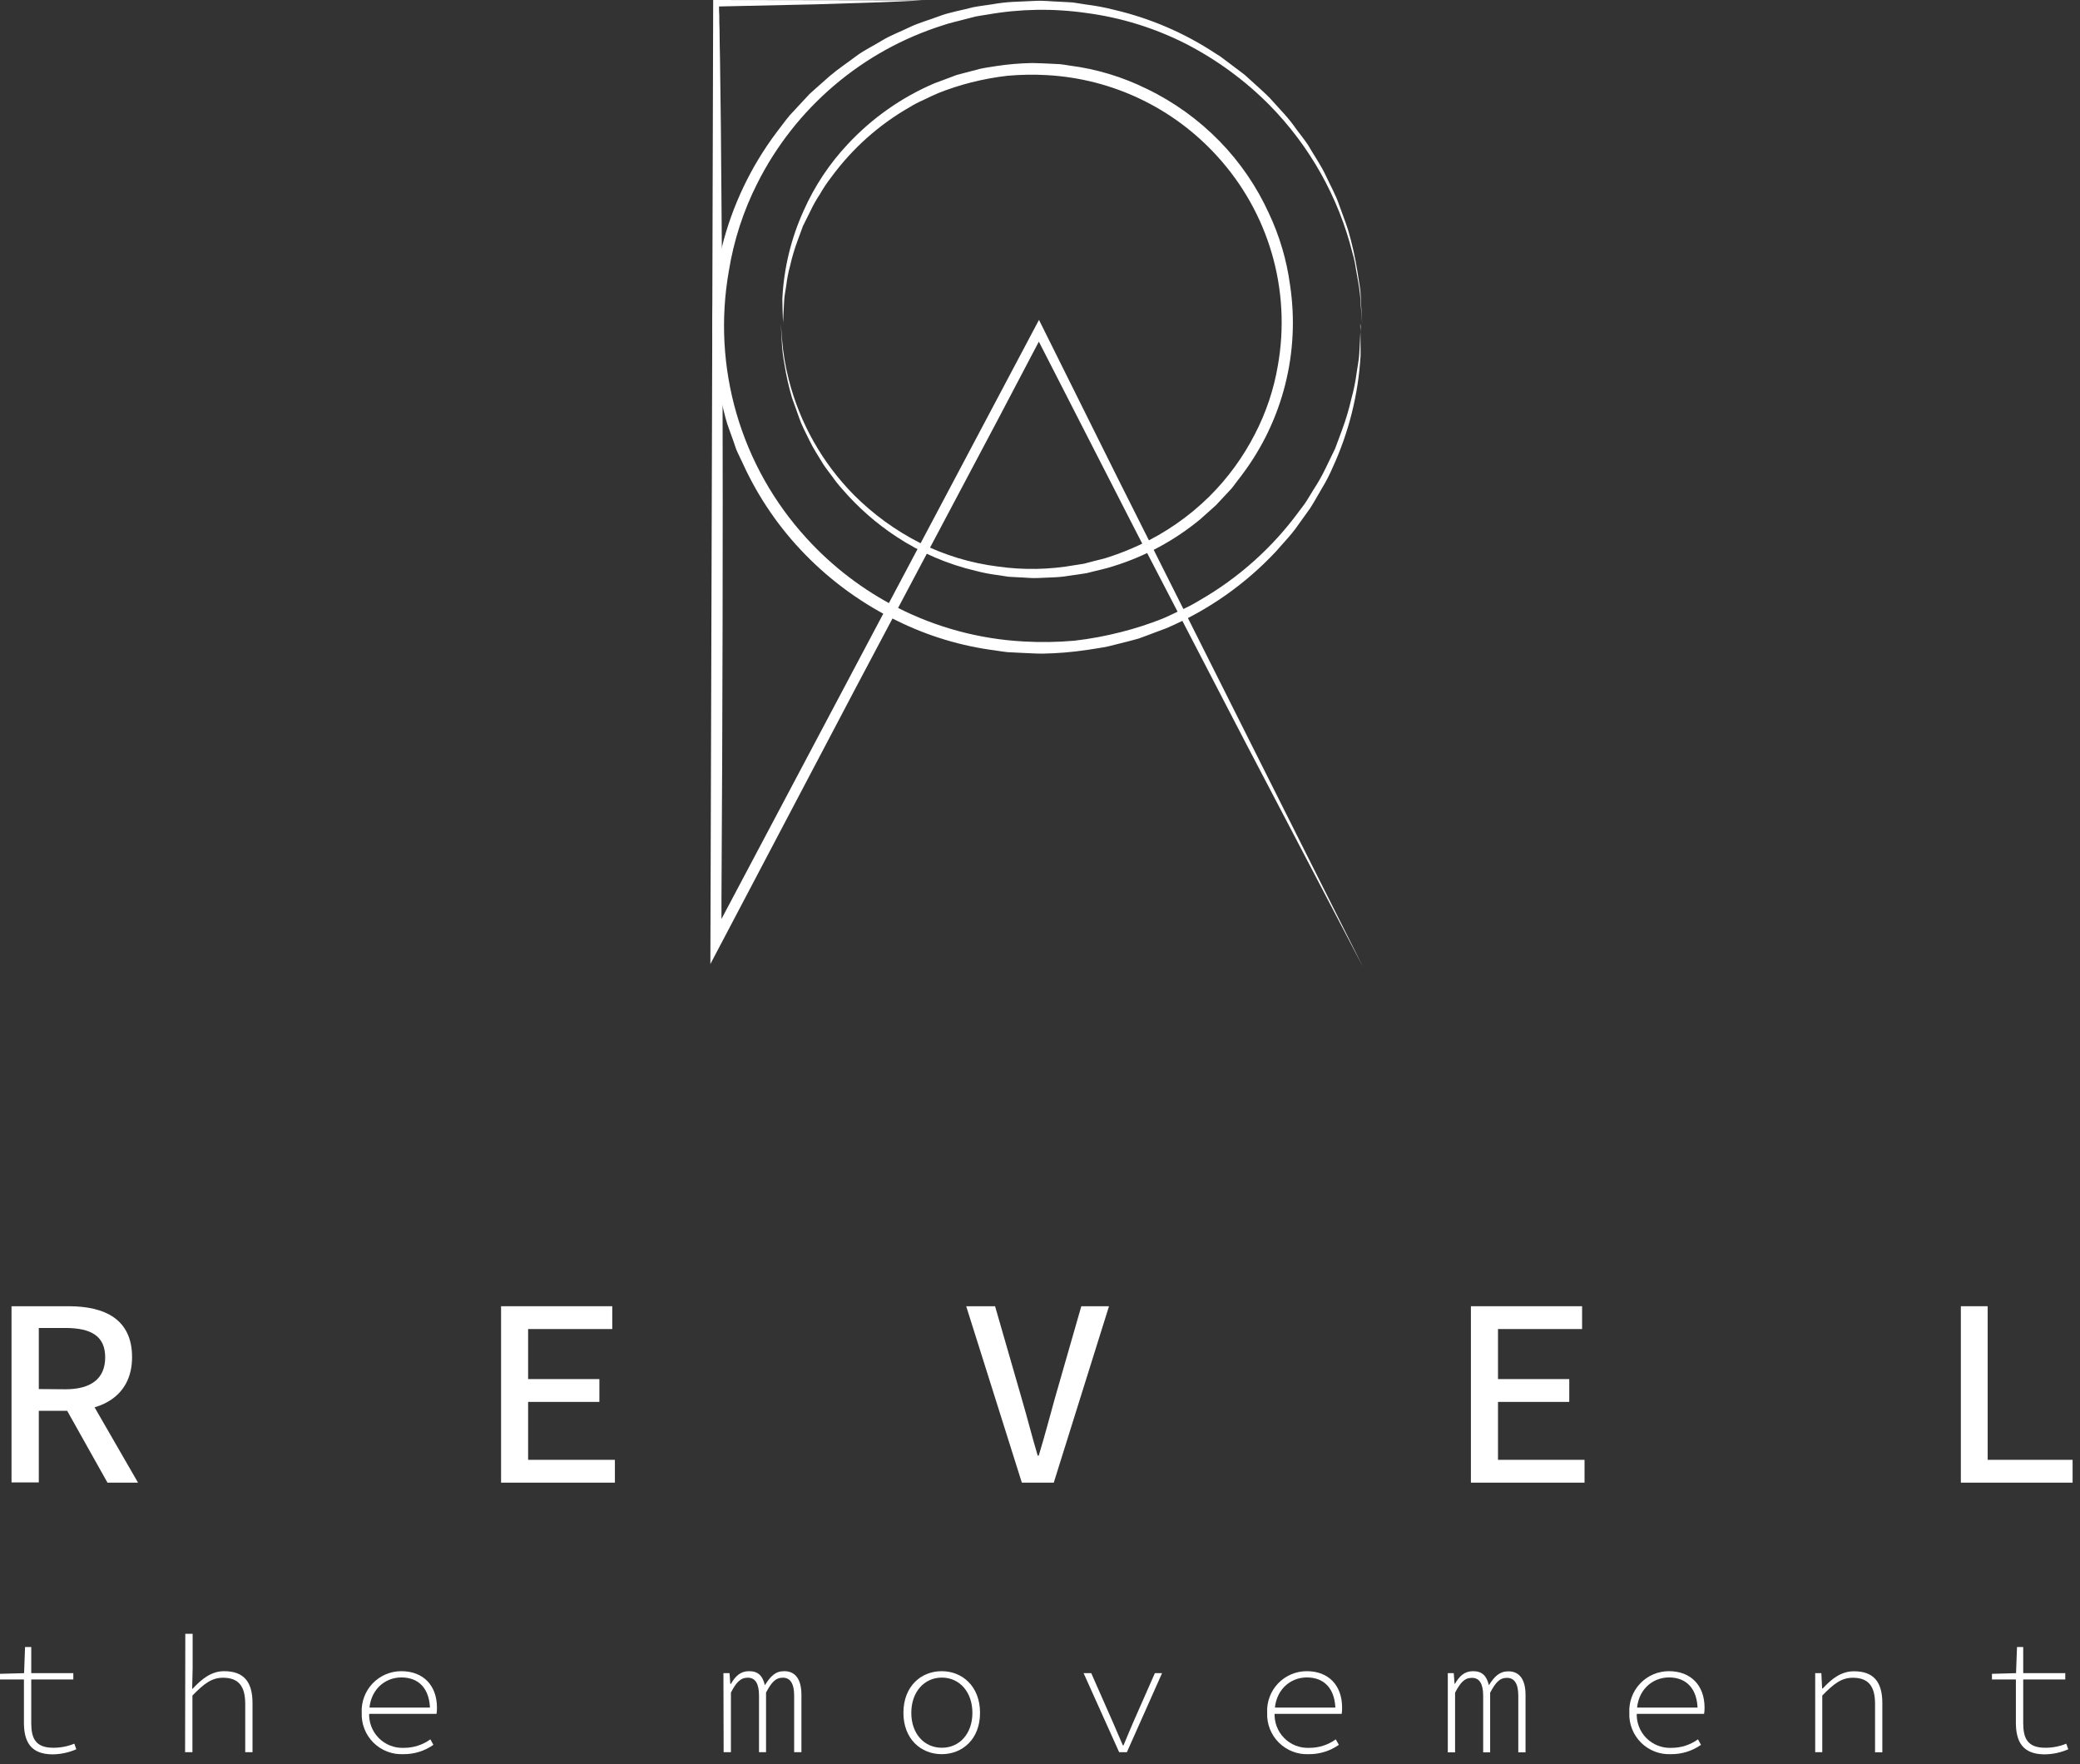 <svg xmlns="http://www.w3.org/2000/svg" width="158" height="134" viewBox="0 0 158 134" fill="none"><rect x="0" y="0" width="158" height="134" fill="#333333" stroke="none"/><path d="M70.172 0.015C70.172 0.015 69.278 0.081 66.846 0.174L61.966 0.329L54.618 0.491C54.618 0.712 54.618 0.94 54.638 1.168C54.638 1.512 54.638 1.864 54.657 2.224C54.657 2.939 54.68 3.689 54.692 4.466C54.712 6.013 54.734 7.699 54.758 9.525C54.788 13.152 54.819 17.301 54.858 22.027C54.908 31.478 54.916 43.234 54.858 57.709C54.839 61.827 54.819 65.617 54.804 68.231C54.804 68.556 54.804 68.865 54.804 69.151C54.804 69.217 54.804 69.279 54.804 69.337C54.804 69.395 54.804 69.527 54.804 69.592C54.804 69.658 54.804 69.755 54.804 69.739C54.804 69.724 54.804 69.739 54.804 69.801C69.855 41.401 72.442 36.525 78.923 24.297L84.886 36.285L103.549 73.467L94.531 56.247L86.321 40.427C83.722 35.353 81.15 30.326 78.912 25.948L75.783 31.904L65.075 52.109C61.517 58.869 58.006 65.543 53.961 73.224C53.988 64.584 54.023 52.032 54.077 34.73C54.123 18.23 54.154 7.077 54.174 0L69.008 0.023C70.69 0.023 70.172 0.015 70.172 0.015Z" fill="white"></path><path d="M103.325 24.66C103.325 24.66 103.352 25.302 103.352 27.023C103.178 29.967 102.455 32.853 101.221 35.531C100.998 36.05 100.74 36.552 100.447 37.035C100.146 37.542 99.856 38.083 99.512 38.617L98.352 40.233C97.934 40.782 97.431 41.297 96.948 41.861C94.601 44.377 91.752 46.373 88.587 47.72L87.195 48.242L86.483 48.505L85.737 48.706L84.19 49.093C83.668 49.209 83.131 49.271 82.585 49.364C81.465 49.532 80.335 49.626 79.202 49.646C78.618 49.646 78.041 49.603 77.43 49.58L76.526 49.534C76.224 49.507 75.922 49.449 75.617 49.406C73.029 49.076 70.513 48.319 68.173 47.167C65.57 45.907 63.206 44.207 61.185 42.14C59.215 40.13 57.61 37.793 56.44 35.233C56.301 34.943 56.165 34.649 56.026 34.363C55.887 34.077 55.809 33.767 55.701 33.474C55.5 32.886 55.257 32.313 55.11 31.737C54.963 31.161 54.819 30.577 54.68 30.028C54.552 29.477 54.456 28.919 54.394 28.357C53.901 25.155 54.054 21.887 54.842 18.744C55.63 15.602 57.039 12.649 58.984 10.058C59.332 9.61 59.65 9.165 59.986 8.763L61.019 7.649L61.51 7.123L62.028 6.659L63.026 5.777C63.679 5.217 64.367 4.772 64.998 4.292C65.628 3.813 66.336 3.488 66.985 3.086C67.635 2.684 68.362 2.425 69.066 2.08C69.77 1.736 70.551 1.531 71.34 1.23C72.129 0.928 73.014 0.793 73.927 0.549C74.391 0.456 74.878 0.406 75.381 0.325C75.9 0.231 76.424 0.17 76.951 0.143L78.656 0.066C79.248 0.031 79.863 0.112 80.509 0.131L81.491 0.186L82.504 0.344C83.228 0.433 83.945 0.568 84.65 0.75C87.378 1.388 89.972 2.503 92.311 4.045C92.582 4.203 92.841 4.381 93.085 4.579L93.823 5.135L94.546 5.681L95.2 6.272C95.625 6.659 96.062 7.046 96.445 7.433L97.532 8.631C97.876 9.011 98.195 9.413 98.487 9.834C98.781 10.221 99.086 10.607 99.349 10.994C99.821 11.814 100.339 12.541 100.699 13.314C101.058 14.088 101.445 14.768 101.689 15.468C101.932 16.168 102.192 16.81 102.389 17.421C102.701 18.479 102.944 19.557 103.116 20.646C103.185 21.103 103.251 21.513 103.309 21.884C103.367 22.255 103.356 22.592 103.379 22.886C103.441 24.046 103.472 24.587 103.472 24.587L103.363 23.133C103.34 22.563 103.277 21.996 103.174 21.435L102.988 20.383C102.935 19.991 102.851 19.603 102.737 19.223C101.677 14.982 99.502 11.102 96.437 7.986C94.585 6.118 92.451 4.552 90.115 3.345C87.734 2.132 85.165 1.334 82.516 0.986C80.017 0.627 77.476 0.668 74.99 1.11C74.696 1.16 74.403 1.195 74.116 1.253L73.273 1.469C72.72 1.624 72.167 1.729 71.649 1.914C68.615 2.868 65.803 4.42 63.38 6.479C60.956 8.538 58.97 11.062 57.538 13.902C56.469 16.008 55.735 18.268 55.361 20.6C54.725 24.21 54.927 27.918 55.953 31.437C56.979 34.956 58.801 38.192 61.278 40.895C63.239 43.044 65.57 44.822 68.161 46.146C71.141 47.665 74.407 48.543 77.748 48.722C79.036 48.797 80.329 48.777 81.615 48.664C82.805 48.527 83.985 48.309 85.145 48.01C86.228 47.738 87.291 47.394 88.328 46.981C88.823 46.776 89.291 46.529 89.763 46.312C90.227 46.108 90.677 45.872 91.108 45.605C94.067 43.909 96.638 41.613 98.657 38.864C98.862 38.578 99.094 38.311 99.268 38.021L99.786 37.174C100.125 36.659 100.429 36.122 100.695 35.566L101.422 34.065C101.608 33.57 101.778 33.102 101.944 32.658C102.236 31.869 102.476 31.061 102.663 30.241C102.837 29.612 102.966 28.973 103.05 28.326C103.127 27.766 103.232 27.294 103.251 26.888C103.27 26.482 103.29 26.142 103.305 25.863C103.332 25.306 103.348 24.989 103.356 24.811C103.336 24.467 103.325 24.66 103.325 24.66Z" fill="white"></path><path d="M59.486 24.556C59.486 24.556 59.448 24.053 59.428 22.7C59.539 20.382 60.089 18.107 61.049 15.995C61.871 14.144 62.997 12.444 64.382 10.967C66.233 8.976 68.48 7.395 70.98 6.327L72.082 5.917L72.642 5.704L73.234 5.546L74.445 5.228C74.858 5.136 75.284 5.085 75.713 5.012C76.6 4.879 77.496 4.804 78.393 4.788C78.853 4.788 79.321 4.822 79.793 4.838L80.508 4.873C80.748 4.896 80.988 4.942 81.227 4.977C83.276 5.236 85.266 5.836 87.117 6.752C89.175 7.745 91.043 9.089 92.639 10.724C94.193 12.317 95.46 14.167 96.382 16.192C97.194 17.911 97.737 19.745 97.991 21.629C98.376 24.157 98.251 26.738 97.624 29.217C96.998 31.697 95.881 34.027 94.341 36.069C94.066 36.42 93.815 36.769 93.567 37.086L92.751 37.96L92.365 38.373L91.955 38.741L91.181 39.433C89.243 41.037 87.01 42.247 84.607 42.995C83.977 43.207 83.288 43.335 82.569 43.528C82.202 43.598 81.819 43.64 81.409 43.702C81.001 43.775 80.589 43.823 80.175 43.845L78.834 43.903C78.366 43.93 77.882 43.865 77.376 43.849L76.602 43.807L75.806 43.683C75.236 43.613 74.671 43.504 74.116 43.358C71.97 42.856 69.93 41.977 68.091 40.763C66.56 39.755 65.176 38.54 63.98 37.151C63.709 36.852 63.457 36.536 63.226 36.204C62.994 35.887 62.754 35.589 62.549 35.28C62.163 34.638 61.776 34.062 61.49 33.462C61.203 32.863 60.902 32.321 60.716 31.768C60.531 31.215 60.33 30.716 60.163 30.221C59.917 29.389 59.726 28.542 59.591 27.685C59.48 27.104 59.41 26.516 59.382 25.925C59.332 25.001 59.312 24.587 59.312 24.587C59.312 24.587 59.343 24.974 59.401 25.747C59.483 26.784 59.654 27.811 59.912 28.818C60.756 32.141 62.473 35.178 64.885 37.615C66.342 39.069 68.017 40.285 69.85 41.22C71.714 42.157 73.724 42.77 75.794 43.029C77.747 43.307 79.731 43.27 81.672 42.921C81.9 42.882 82.132 42.855 82.353 42.813L83.01 42.639C83.443 42.519 83.876 42.442 84.278 42.295C85.052 42.042 85.808 41.742 86.545 41.397C88.517 40.483 90.317 39.235 91.866 37.708C93.26 36.322 94.426 34.724 95.323 32.975C96.174 31.335 96.764 29.572 97.071 27.75C97.571 24.924 97.415 22.021 96.615 19.265C95.814 16.509 94.39 13.975 92.454 11.857C89.128 8.194 84.496 5.986 79.557 5.708C78.552 5.649 77.543 5.665 76.54 5.754C75.607 5.861 74.682 6.03 73.772 6.261C72.923 6.476 72.09 6.746 71.277 7.069C70.891 7.228 70.504 7.421 70.152 7.591C69.786 7.749 69.431 7.934 69.092 8.144C66.77 9.472 64.752 11.271 63.168 13.427C62.84 13.847 62.543 14.29 62.279 14.753C62.012 15.156 61.774 15.577 61.567 16.014L60.991 17.174L60.585 18.28C60.354 18.899 60.165 19.534 60.02 20.179C59.885 20.671 59.787 21.172 59.726 21.679C59.664 22.12 59.583 22.487 59.568 22.808C59.552 23.129 59.537 23.392 59.525 23.613C59.506 24.05 59.494 24.297 59.486 24.44C59.475 24.719 59.486 24.556 59.486 24.556Z" fill="white"></path><path d="M0.875 99.214H5.21C7.96 99.214 10.032 100.197 10.032 103.081C10.032 105.862 7.96 107.157 5.21 107.157H2.948V112.598H0.875V99.214ZM4.966 105.522C6.923 105.522 7.99 104.71 7.99 103.097C7.99 101.484 6.923 100.866 4.966 100.866H2.948V105.506L4.966 105.522ZM6.351 105.448L10.485 112.614H8.164L4.8 106.616L6.351 105.448Z" fill="white"></path><path d="M38.062 99.214H46.508V100.947H40.116V104.748H45.53V106.481H40.116V110.881H46.709V112.614H38.062V99.214Z" fill="white"></path><path d="M73.394 99.214H75.587L77.594 106.175C78.047 107.722 78.368 109.025 78.824 110.557H78.905C79.373 109.01 79.71 107.722 80.139 106.175L82.138 99.214H84.242L80.046 112.614H77.621L73.394 99.214Z" fill="white"></path><path d="M111.732 99.214H120.178V100.947H113.79V104.748H119.204V106.481H113.79V110.881H120.364V112.614H111.732V99.214Z" fill="white"></path><path d="M148.949 99.214H150.987V110.881H157.438V112.614H148.949V99.214Z" fill="white"></path><path d="M1.818 130.843V127.564H0V127.135L1.829 127.084L1.903 125.097H2.374V127.084H5.569V127.564H2.374V130.882C2.374 132.042 2.707 132.75 4.049 132.75C4.596 132.752 5.139 132.647 5.646 132.44L5.797 132.866C5.22 133.117 4.597 133.249 3.968 133.252C2.32 133.237 1.818 132.27 1.818 130.843Z" fill="white"></path><path d="M14.076 124.095H14.633V126.702L14.598 128.275H14.625C15.341 127.502 16.071 126.934 17.027 126.934C18.485 126.934 19.181 127.707 19.181 129.347V133.086H18.628V129.42C18.628 128.078 18.125 127.432 16.938 127.432C16.087 127.432 15.499 127.877 14.617 128.786V133.086H14.06L14.076 124.095Z" fill="white"></path><path d="M27.476 130.093C27.456 129.685 27.519 129.278 27.661 128.895C27.803 128.513 28.021 128.163 28.302 127.867C28.584 127.572 28.923 127.337 29.298 127.176C29.673 127.016 30.077 126.933 30.485 126.934C32.129 126.934 33.192 127.989 33.192 129.71C33.193 129.865 33.183 130.021 33.161 130.174H27.755V129.699H32.902L32.666 129.923C32.666 128.221 31.78 127.409 30.493 127.409C29.205 127.409 28.045 128.388 28.045 130.074C28.022 130.428 28.075 130.783 28.198 131.115C28.322 131.448 28.514 131.75 28.763 132.003C29.011 132.257 29.31 132.455 29.64 132.585C29.97 132.714 30.324 132.773 30.678 132.757C31.401 132.76 32.107 132.534 32.693 132.112L32.921 132.529C32.255 132.997 31.458 133.245 30.644 133.237C30.224 133.257 29.805 133.19 29.413 133.039C29.022 132.889 28.666 132.658 28.367 132.363C28.07 132.067 27.837 131.712 27.683 131.322C27.53 130.931 27.459 130.512 27.476 130.093Z" fill="white"></path><path d="M54.953 127.084H55.417L55.475 127.9H55.518C55.866 127.312 56.233 126.933 56.906 126.933C57.579 126.933 57.935 127.281 58.101 128C58.534 127.316 58.898 126.933 59.57 126.933C60.406 126.933 60.877 127.533 60.877 128.735V133.086H60.325V128.793C60.325 127.892 60.042 127.428 59.466 127.428C58.89 127.428 58.588 127.815 58.19 128.557V133.086H57.656V128.793C57.656 127.892 57.382 127.428 56.806 127.428C56.229 127.428 55.912 127.815 55.522 128.557V133.086H54.969L54.953 127.084Z" fill="white"></path><path d="M68.625 130.097C68.625 128.086 69.959 126.934 71.533 126.934C73.107 126.934 74.445 128.094 74.445 130.097C74.445 132.1 73.107 133.237 71.533 133.237C69.959 133.237 68.625 132.085 68.625 130.097ZM73.865 130.097C73.865 128.515 72.886 127.421 71.545 127.421C70.203 127.421 69.224 128.515 69.224 130.097C69.224 131.679 70.199 132.75 71.545 132.75C72.89 132.75 73.865 131.679 73.865 130.097Z" fill="white"></path><path d="M82.312 127.084H82.893L84.548 130.839C84.811 131.442 85.066 132.026 85.294 132.568H85.344C85.576 132.026 85.805 131.442 86.071 130.839L87.726 127.084H88.272L85.6 133.086H85.012L82.312 127.084Z" fill="white"></path><path d="M96.256 130.093C96.235 129.685 96.298 129.278 96.44 128.895C96.582 128.513 96.8 128.163 97.082 127.867C97.363 127.572 97.702 127.337 98.077 127.176C98.452 127.016 98.856 126.933 99.264 126.934C100.904 126.934 101.948 127.989 101.948 129.71C101.951 129.865 101.941 130.021 101.917 130.174H96.53V129.699H101.677L101.442 129.923C101.442 128.221 100.556 127.409 99.272 127.409C97.988 127.409 96.824 128.388 96.824 130.074C96.801 130.428 96.853 130.782 96.976 131.115C97.099 131.447 97.291 131.75 97.539 132.003C97.787 132.257 98.086 132.455 98.416 132.585C98.746 132.715 99.1 132.773 99.454 132.757C100.177 132.761 100.882 132.535 101.469 132.112L101.701 132.529C101.034 132.997 100.237 133.245 99.423 133.237C99.004 133.257 98.585 133.19 98.193 133.039C97.801 132.889 97.445 132.658 97.147 132.363C96.849 132.067 96.616 131.712 96.462 131.322C96.309 130.931 96.239 130.512 96.256 130.093Z" fill="white"></path><path d="M109.977 127.084H110.429L110.491 127.9H110.514C110.862 127.313 111.229 126.934 111.902 126.934C112.575 126.934 112.931 127.282 113.097 128.001C113.523 127.332 113.909 126.945 114.578 126.945C115.41 126.945 115.882 127.545 115.882 128.747V133.098H115.332V128.805C115.332 127.904 115.05 127.44 114.47 127.44C113.89 127.44 113.592 127.827 113.194 128.569V133.098H112.664V128.805C112.664 127.904 112.39 127.44 111.81 127.44C111.229 127.44 110.92 127.827 110.53 128.569V133.098H109.977V127.084Z" fill="white"></path><path d="M123.766 130.093C123.745 129.685 123.808 129.277 123.95 128.895C124.092 128.512 124.31 128.163 124.592 127.867C124.873 127.571 125.212 127.336 125.587 127.176C125.962 127.015 126.366 126.933 126.774 126.933C128.418 126.933 129.481 127.989 129.481 129.71C129.483 129.865 129.471 130.02 129.446 130.174H124.044V129.698H129.187L128.955 129.922C128.955 128.221 128.066 127.409 126.782 127.409C125.498 127.409 124.334 128.387 124.334 130.073C124.311 130.427 124.362 130.782 124.486 131.115C124.609 131.448 124.802 131.751 125.05 132.004C125.299 132.258 125.598 132.456 125.928 132.585C126.259 132.715 126.613 132.774 126.967 132.757C127.69 132.76 128.396 132.534 128.982 132.111L129.21 132.529C128.544 132.997 127.747 133.244 126.933 133.237C126.513 133.257 126.094 133.189 125.703 133.039C125.311 132.888 124.955 132.658 124.657 132.362C124.359 132.066 124.126 131.712 123.972 131.321C123.819 130.93 123.748 130.512 123.766 130.093Z" fill="white"></path><path d="M137.885 127.084H138.353L138.411 128.245H138.461C139.153 127.498 139.865 126.941 140.831 126.941C142.289 126.941 142.985 127.715 142.985 129.354V133.094H142.432V129.42C142.432 128.078 141.93 127.433 140.743 127.433C139.892 127.433 139.304 127.877 138.422 128.786V133.086H137.885V127.084Z" fill="white"></path><path d="M153.13 130.843V127.564H151.312V127.135L153.142 127.084L153.215 125.097H153.687V127.084H156.881V127.564H153.687V130.882C153.687 132.042 154.023 132.75 155.361 132.75C155.909 132.752 156.452 132.647 156.958 132.44L157.109 132.866C156.532 133.118 155.91 133.25 155.28 133.252C153.633 133.237 153.13 132.27 153.13 130.843Z" fill="white"></path></svg>